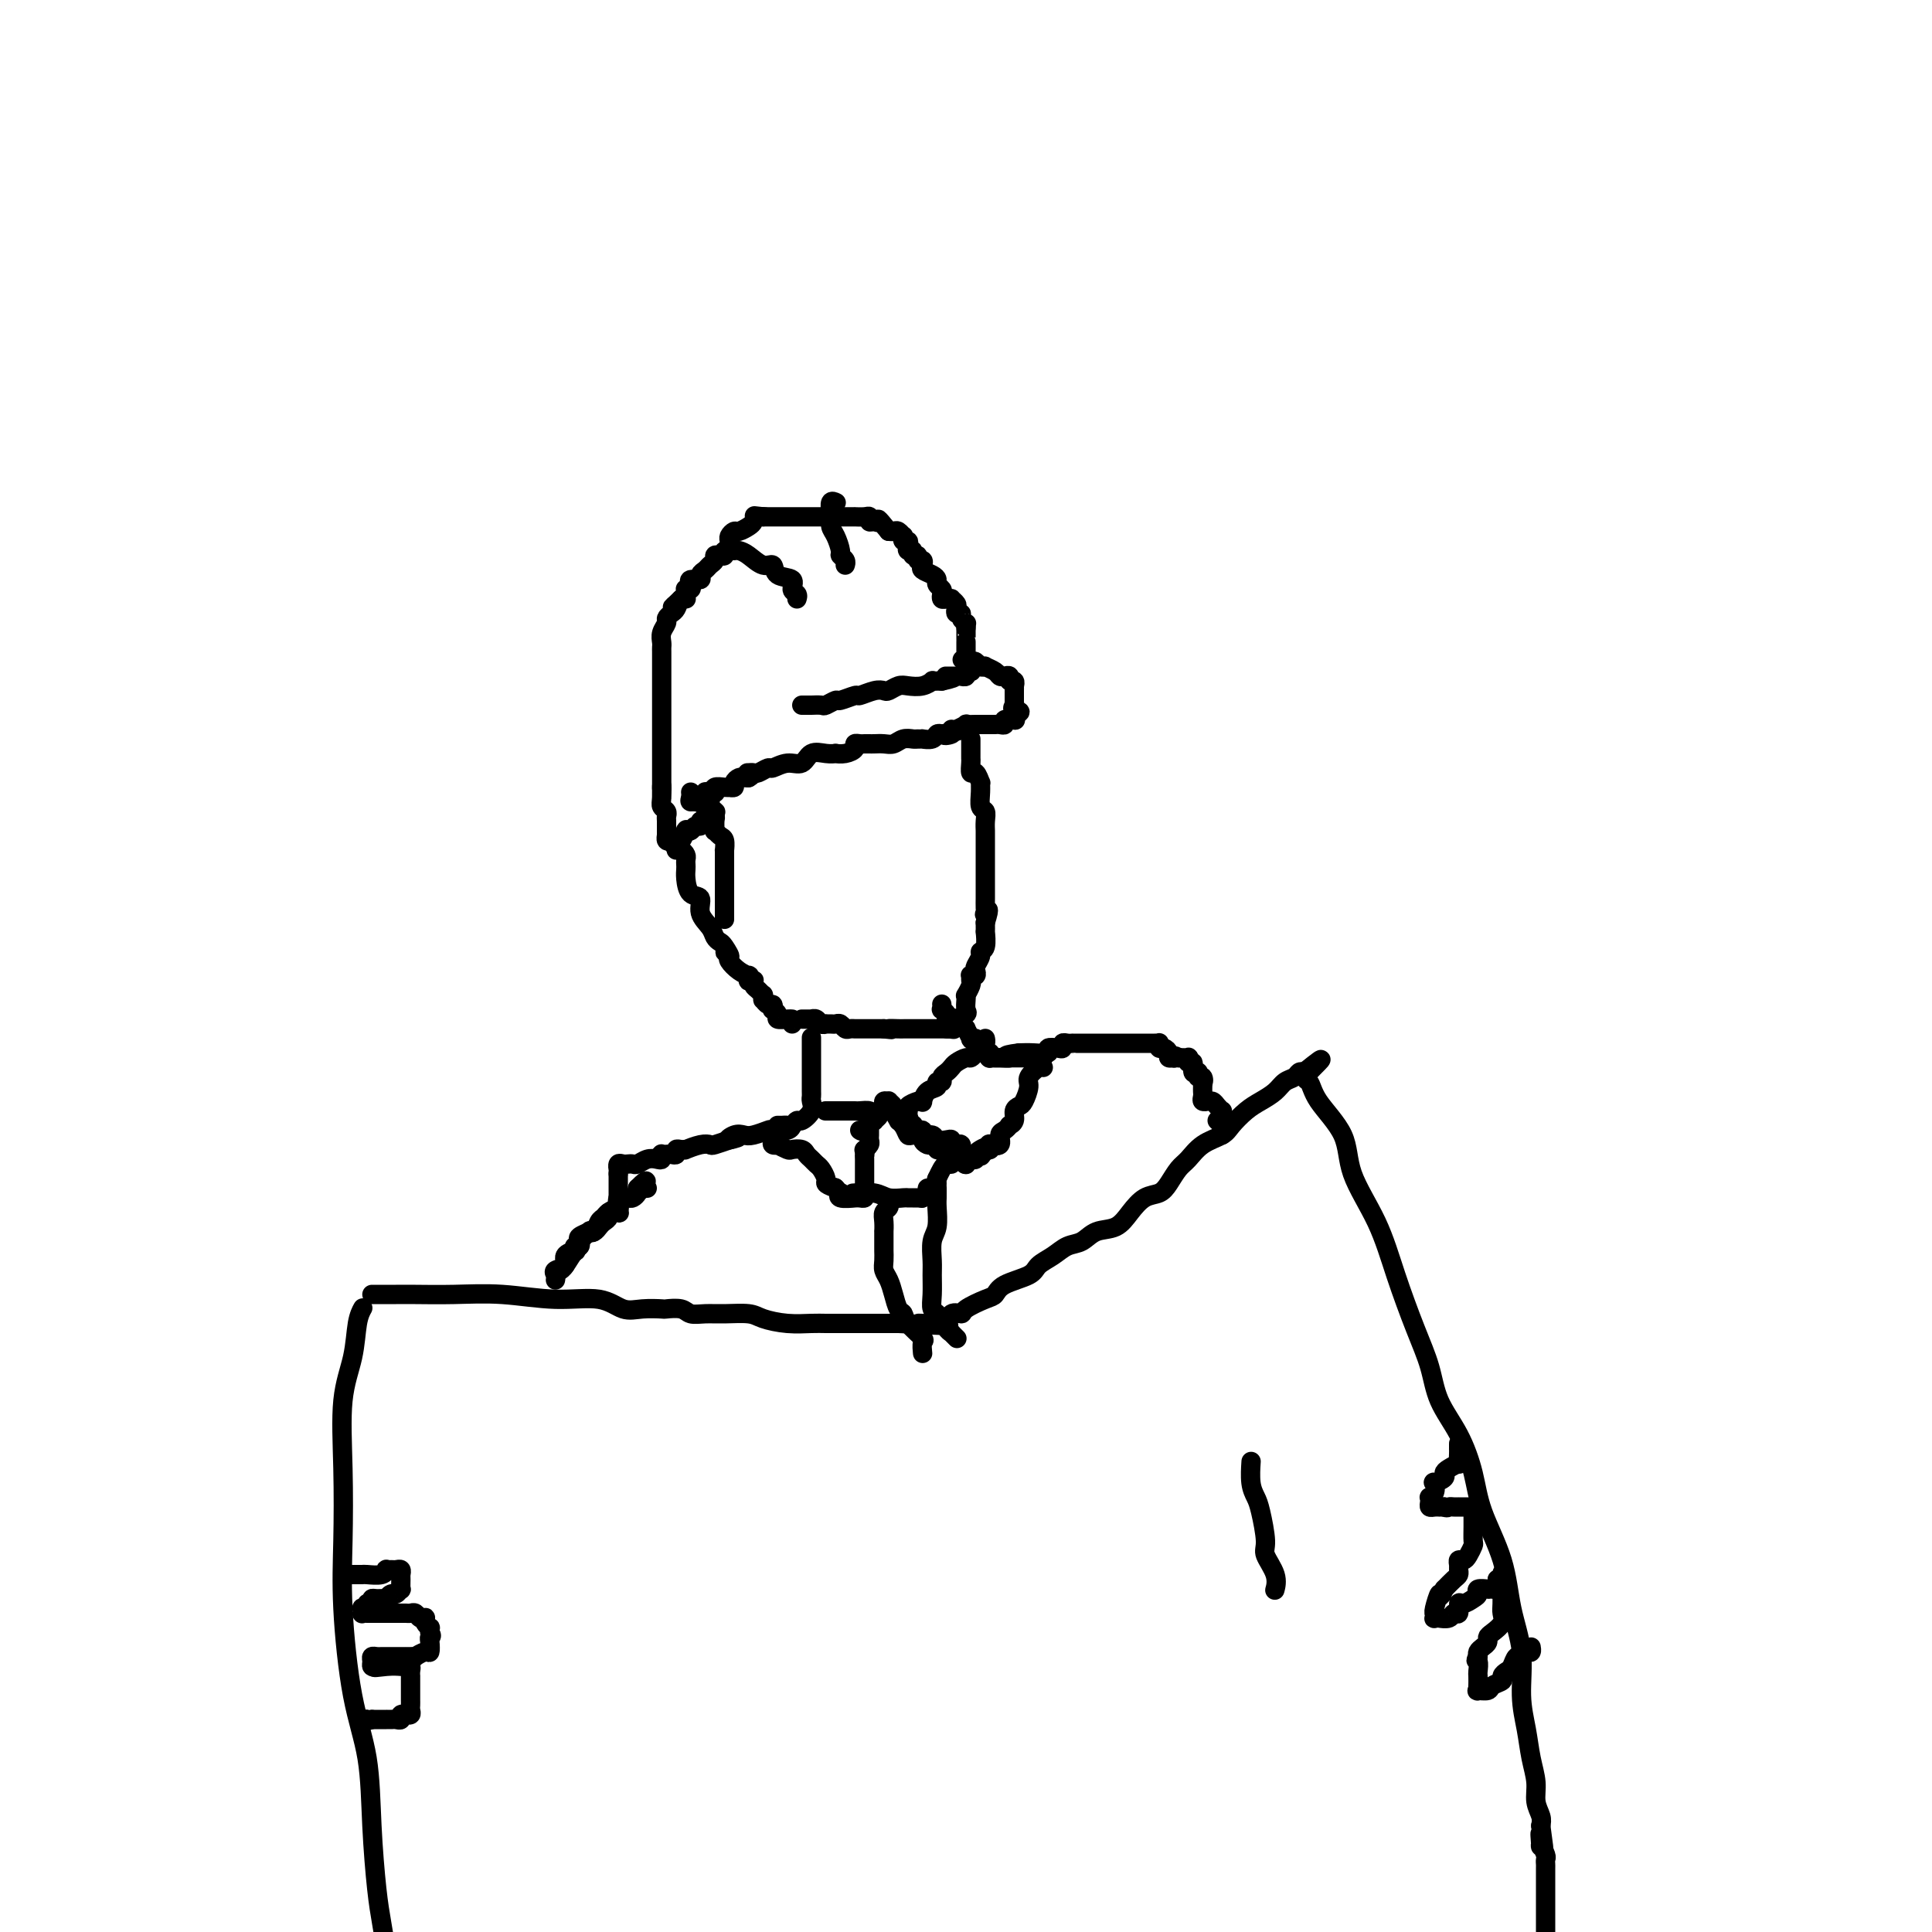 <svg viewBox='0 0 400 400' version='1.1' xmlns='http://www.w3.org/2000/svg' xmlns:xlink='http://www.w3.org/1999/xlink'><g fill='none' stroke='#000000' stroke-width='4' stroke-linecap='round' stroke-linejoin='round'><path d='M75,271c0.099,-0.177 0.198,-0.354 0,0c-0.198,0.354 -0.694,1.241 -1,3c-0.306,1.759 -0.423,4.392 -1,7c-0.577,2.608 -1.614,5.190 -2,9c-0.386,3.810 -0.121,8.848 0,14c0.121,5.152 0.098,10.419 0,15c-0.098,4.581 -0.272,8.475 0,14c0.272,5.525 0.990,12.682 2,18c1.010,5.318 2.312,8.798 3,13c0.688,4.202 0.762,9.126 1,14c0.238,4.874 0.641,9.697 1,13c0.359,3.303 0.674,5.087 1,7c0.326,1.913 0.663,3.957 1,6'/><path d='M77,268c0.381,0.000 0.762,0.000 1,0c0.238,-0.000 0.334,-0.001 1,0c0.666,0.001 1.903,0.005 3,0c1.097,-0.005 2.053,-0.017 4,0c1.947,0.017 4.884,0.065 8,0c3.116,-0.065 6.412,-0.242 10,0c3.588,0.242 7.470,0.902 11,1c3.530,0.098 6.709,-0.366 9,0c2.291,0.366 3.696,1.561 5,2c1.304,0.439 2.509,0.121 4,0c1.491,-0.121 3.270,-0.047 4,0c0.730,0.047 0.413,0.065 1,0c0.587,-0.065 2.079,-0.214 3,0c0.921,0.214 1.270,0.792 2,1c0.730,0.208 1.842,0.045 3,0c1.158,-0.045 2.361,0.026 4,0c1.639,-0.026 3.712,-0.151 5,0c1.288,0.151 1.790,0.576 3,1c1.210,0.424 3.128,0.846 5,1c1.872,0.154 3.699,0.041 5,0c1.301,-0.041 2.076,-0.011 3,0c0.924,0.011 1.996,0.003 3,0c1.004,-0.003 1.939,-0.001 3,0c1.061,0.001 2.247,0.000 3,0c0.753,-0.000 1.072,-0.000 2,0c0.928,0.000 2.464,0.000 4,0'/><path d='M186,274c17.853,0.895 7.985,0.133 5,0c-2.985,-0.133 0.912,0.364 3,0c2.088,-0.364 2.366,-1.588 3,-2c0.634,-0.412 1.623,-0.011 2,0c0.377,0.011 0.143,-0.367 1,-1c0.857,-0.633 2.805,-1.521 4,-2c1.195,-0.479 1.635,-0.551 2,-1c0.365,-0.449 0.653,-1.276 2,-2c1.347,-0.724 3.754,-1.345 5,-2c1.246,-0.655 1.333,-1.346 2,-2c0.667,-0.654 1.915,-1.273 3,-2c1.085,-0.727 2.009,-1.562 3,-2c0.991,-0.438 2.050,-0.478 3,-1c0.950,-0.522 1.791,-1.526 3,-2c1.209,-0.474 2.785,-0.419 4,-1c1.215,-0.581 2.069,-1.798 3,-3c0.931,-1.202 1.940,-2.390 3,-3c1.060,-0.610 2.173,-0.642 3,-1c0.827,-0.358 1.370,-1.041 2,-2c0.630,-0.959 1.347,-2.195 2,-3c0.653,-0.805 1.242,-1.178 2,-2c0.758,-0.822 1.686,-2.093 3,-3c1.314,-0.907 3.013,-1.450 4,-2c0.987,-0.550 1.261,-1.107 2,-2c0.739,-0.893 1.942,-2.123 3,-3c1.058,-0.877 1.971,-1.402 3,-2c1.029,-0.598 2.173,-1.271 3,-2c0.827,-0.729 1.335,-1.515 2,-2c0.665,-0.485 1.487,-0.669 2,-1c0.513,-0.331 0.718,-0.809 1,-1c0.282,-0.191 0.641,-0.096 1,0'/><path d='M270,222c6.272,-5.030 2.451,-1.606 1,0c-1.451,1.606 -0.531,1.394 0,2c0.531,0.606 0.672,2.029 2,4c1.328,1.971 3.843,4.489 5,7c1.157,2.511 0.958,5.016 2,8c1.042,2.984 3.327,6.449 5,10c1.673,3.551 2.734,7.188 4,11c1.266,3.812 2.738,7.798 4,11c1.262,3.202 2.314,5.619 3,8c0.686,2.381 1.006,4.727 2,7c0.994,2.273 2.660,4.475 4,7c1.340,2.525 2.353,5.375 3,8c0.647,2.625 0.929,5.025 2,8c1.071,2.975 2.931,6.524 4,10c1.069,3.476 1.347,6.880 2,10c0.653,3.120 1.682,5.958 2,9c0.318,3.042 -0.073,6.288 0,9c0.073,2.712 0.612,4.890 1,7c0.388,2.110 0.626,4.151 1,6c0.374,1.849 0.884,3.506 1,5c0.116,1.494 -0.161,2.825 0,4c0.161,1.175 0.760,2.193 1,3c0.240,0.807 0.120,1.404 0,2'/><path d='M319,378c1.233,8.832 0.316,3.413 0,2c-0.316,-1.413 -0.032,1.180 0,2c0.032,0.820 -0.188,-0.133 0,0c0.188,0.133 0.782,1.353 1,2c0.218,0.647 0.058,0.720 0,1c-0.058,0.280 -0.016,0.766 0,1c0.016,0.234 0.004,0.218 0,1c-0.004,0.782 -0.001,2.364 0,3c0.001,0.636 0.000,0.325 0,1c-0.000,0.675 -0.000,2.336 0,4c0.000,1.664 0.000,3.332 0,5'/><path d='M259,303c0.025,-0.375 0.049,-0.749 0,0c-0.049,0.749 -0.173,2.622 0,4c0.173,1.378 0.642,2.262 1,3c0.358,0.738 0.604,1.330 1,3c0.396,1.670 0.943,4.419 1,6c0.057,1.581 -0.377,1.993 0,3c0.377,1.007 1.565,2.610 2,4c0.435,1.390 0.117,2.569 0,3c-0.117,0.431 -0.031,0.116 0,0c0.031,-0.116 0.009,-0.033 0,0c-0.009,0.033 -0.004,0.017 0,0'/><path d='M302,299c-0.000,-0.117 -0.001,-0.234 0,0c0.001,0.234 0.002,0.818 0,1c-0.002,0.182 -0.007,-0.039 0,0c0.007,0.039 0.026,0.339 0,1c-0.026,0.661 -0.096,1.682 0,2c0.096,0.318 0.358,-0.068 0,0c-0.358,0.068 -1.336,0.591 -2,1c-0.664,0.409 -1.014,0.705 -1,1c0.014,0.295 0.392,0.591 0,1c-0.392,0.409 -1.555,0.932 -2,1c-0.445,0.068 -0.172,-0.319 0,0c0.172,0.319 0.241,1.343 0,2c-0.241,0.657 -0.794,0.947 -1,1c-0.206,0.053 -0.065,-0.129 0,0c0.065,0.129 0.055,0.571 0,1c-0.055,0.429 -0.156,0.847 0,1c0.156,0.153 0.568,0.041 1,0c0.432,-0.041 0.886,-0.011 1,0c0.114,0.011 -0.110,0.003 0,0c0.110,-0.003 0.555,-0.002 1,0'/><path d='M299,312c0.646,0.309 0.761,0.083 1,0c0.239,-0.083 0.603,-0.022 1,0c0.397,0.022 0.827,0.006 1,0c0.173,-0.006 0.089,-0.002 0,0c-0.089,0.002 -0.181,0.001 0,0c0.181,-0.001 0.637,-0.001 1,0c0.363,0.001 0.633,0.002 1,0c0.367,-0.002 0.830,-0.006 1,0c0.170,0.006 0.045,0.023 0,0c-0.045,-0.023 -0.011,-0.085 0,0c0.011,0.085 -0.000,0.316 0,1c0.000,0.684 0.011,1.819 0,3c-0.011,1.181 -0.045,2.407 0,3c0.045,0.593 0.170,0.554 0,1c-0.170,0.446 -0.634,1.376 -1,2c-0.366,0.624 -0.633,0.941 -1,1c-0.367,0.059 -0.833,-0.140 -1,0c-0.167,0.140 -0.037,0.618 0,1c0.037,0.382 -0.021,0.670 0,1c0.021,0.330 0.121,0.704 0,1c-0.121,0.296 -0.463,0.513 -1,1c-0.537,0.487 -1.268,1.243 -2,2'/><path d='M299,329c-1.094,2.692 -0.829,0.921 -1,1c-0.171,0.079 -0.779,2.007 -1,3c-0.221,0.993 -0.055,1.051 0,1c0.055,-0.051 -0.001,-0.210 0,0c0.001,0.210 0.060,0.789 0,1c-0.060,0.211 -0.238,0.052 0,0c0.238,-0.052 0.891,0.002 1,0c0.109,-0.002 -0.325,-0.061 0,0c0.325,0.061 1.410,0.241 2,0c0.590,-0.241 0.686,-0.905 1,-1c0.314,-0.095 0.845,0.378 1,0c0.155,-0.378 -0.066,-1.608 0,-2c0.066,-0.392 0.417,0.053 1,0c0.583,-0.053 1.396,-0.603 2,-1c0.604,-0.397 0.998,-0.642 1,-1c0.002,-0.358 -0.389,-0.828 0,-1c0.389,-0.172 1.558,-0.045 2,0c0.442,0.045 0.157,0.009 0,0c-0.157,-0.009 -0.186,0.009 0,0c0.186,-0.009 0.586,-0.044 1,0c0.414,0.044 0.842,0.166 1,0c0.158,-0.166 0.045,-0.619 0,-1c-0.045,-0.381 -0.023,-0.691 0,-1'/><path d='M310,327c1.774,-1.173 1.207,-0.106 1,0c-0.207,0.106 -0.056,-0.748 0,-1c0.056,-0.252 0.015,0.100 0,0c-0.015,-0.100 -0.004,-0.651 0,0c0.004,0.651 0.003,2.506 0,3c-0.003,0.494 -0.007,-0.372 0,0c0.007,0.372 0.026,1.984 0,3c-0.026,1.016 -0.097,1.438 0,2c0.097,0.562 0.363,1.264 0,2c-0.363,0.736 -1.355,1.507 -2,2c-0.645,0.493 -0.944,0.710 -1,1c-0.056,0.290 0.129,0.655 0,1c-0.129,0.345 -0.573,0.670 -1,1c-0.427,0.330 -0.836,0.666 -1,1c-0.164,0.334 -0.082,0.667 0,1'/><path d='M306,343c-0.774,1.195 -0.207,0.683 0,1c0.207,0.317 0.056,1.462 0,2c-0.056,0.538 -0.017,0.470 0,1c0.017,0.530 0.012,1.660 0,2c-0.012,0.340 -0.030,-0.108 0,0c0.030,0.108 0.107,0.772 0,1c-0.107,0.228 -0.397,0.020 0,0c0.397,-0.020 1.482,0.149 2,0c0.518,-0.149 0.467,-0.616 1,-1c0.533,-0.384 1.648,-0.685 2,-1c0.352,-0.315 -0.059,-0.644 0,-1c0.059,-0.356 0.590,-0.740 1,-1c0.410,-0.260 0.701,-0.396 1,-1c0.299,-0.604 0.606,-1.678 1,-2c0.394,-0.322 0.876,0.106 1,0c0.124,-0.106 -0.110,-0.747 0,-1c0.110,-0.253 0.566,-0.119 1,0c0.434,0.119 0.848,0.224 1,0c0.152,-0.224 0.044,-0.778 0,-1c-0.044,-0.222 -0.022,-0.111 0,0'/><path d='M72,326c0.338,0.001 0.675,0.001 1,0c0.325,-0.001 0.637,-0.004 1,0c0.363,0.004 0.776,0.015 1,0c0.224,-0.015 0.259,-0.057 1,0c0.741,0.057 2.187,0.212 3,0c0.813,-0.212 0.992,-0.790 1,-1c0.008,-0.210 -0.156,-0.053 0,0c0.156,0.053 0.630,0.002 1,0c0.370,-0.002 0.635,0.046 1,0c0.365,-0.046 0.831,-0.185 1,0c0.169,0.185 0.042,0.695 0,1c-0.042,0.305 0.000,0.406 0,1c-0.000,0.594 -0.043,1.679 0,2c0.043,0.321 0.171,-0.124 0,0c-0.171,0.124 -0.641,0.818 -1,1c-0.359,0.182 -0.608,-0.148 -1,0c-0.392,0.148 -0.928,0.775 -1,1c-0.072,0.225 0.321,0.050 0,0c-0.321,-0.050 -1.356,0.025 -2,0c-0.644,-0.025 -0.898,-0.150 -1,0c-0.102,0.150 -0.051,0.575 0,1'/><path d='M77,332c-1.150,0.403 -1.026,-0.089 -1,0c0.026,0.089 -0.045,0.760 0,1c0.045,0.240 0.208,0.050 0,0c-0.208,-0.050 -0.785,0.039 -1,0c-0.215,-0.039 -0.066,-0.207 0,0c0.066,0.207 0.050,0.787 0,1c-0.050,0.213 -0.134,0.057 0,0c0.134,-0.057 0.488,-0.015 1,0c0.512,0.015 1.184,0.004 2,0c0.816,-0.004 1.777,-0.001 2,0c0.223,0.001 -0.291,0.001 0,0c0.291,-0.001 1.387,-0.001 2,0c0.613,0.001 0.741,0.004 1,0c0.259,-0.004 0.647,-0.015 1,0c0.353,0.015 0.669,0.056 1,0c0.331,-0.056 0.676,-0.208 1,0c0.324,0.208 0.626,0.778 1,1c0.374,0.222 0.818,0.097 1,0c0.182,-0.097 0.101,-0.166 0,0c-0.101,0.166 -0.223,0.567 0,1c0.223,0.433 0.792,0.900 1,1c0.208,0.100 0.056,-0.165 0,0c-0.056,0.165 -0.016,0.762 0,1c0.016,0.238 0.008,0.119 0,0'/><path d='M89,338c0.621,0.818 0.173,0.864 0,1c-0.173,0.136 -0.070,0.362 0,1c0.070,0.638 0.107,1.688 0,2c-0.107,0.312 -0.358,-0.112 -1,0c-0.642,0.112 -1.673,0.762 -2,1c-0.327,0.238 0.052,0.064 0,0c-0.052,-0.064 -0.535,-0.017 -1,0c-0.465,0.017 -0.911,0.005 -1,0c-0.089,-0.005 0.179,-0.001 0,0c-0.179,0.001 -0.805,0.000 -1,0c-0.195,-0.000 0.039,-0.000 0,0c-0.039,0.000 -0.353,-0.000 -1,0c-0.647,0.000 -1.626,0.000 -2,0c-0.374,-0.000 -0.143,-0.001 0,0c0.143,0.001 0.196,0.003 0,0c-0.196,-0.003 -0.642,-0.011 -1,0c-0.358,0.011 -0.629,0.042 -1,0c-0.371,-0.042 -0.842,-0.155 -1,0c-0.158,0.155 -0.004,0.580 0,1c0.004,0.420 -0.142,0.834 0,1c0.142,0.166 0.571,0.083 1,0'/><path d='M78,345c-1.419,0.465 0.534,0.127 2,0c1.466,-0.127 2.445,-0.044 3,0c0.555,0.044 0.685,0.050 1,0c0.315,-0.050 0.817,-0.154 1,0c0.183,0.154 0.049,0.566 0,1c-0.049,0.434 -0.013,0.890 0,1c0.013,0.110 0.004,-0.125 0,0c-0.004,0.125 -0.001,0.612 0,1c0.001,0.388 0.000,0.678 0,1c-0.000,0.322 0.000,0.678 0,1c-0.000,0.322 -0.000,0.611 0,1c0.000,0.389 0.001,0.879 0,1c-0.001,0.121 -0.004,-0.125 0,0c0.004,0.125 0.016,0.622 0,1c-0.016,0.378 -0.061,0.636 0,1c0.061,0.364 0.227,0.833 0,1c-0.227,0.167 -0.849,0.031 -1,0c-0.151,-0.031 0.167,0.044 0,0c-0.167,-0.044 -0.820,-0.208 -1,0c-0.180,0.208 0.111,0.788 0,1c-0.111,0.212 -0.625,0.057 -1,0c-0.375,-0.057 -0.612,-0.015 -1,0c-0.388,0.015 -0.929,0.004 -1,0c-0.071,-0.004 0.327,-0.001 0,0c-0.327,0.001 -1.379,0.000 -2,0c-0.621,-0.000 -0.810,-0.000 -1,0'/><path d='M77,356c-1.405,0.464 -0.917,0.125 -1,0c-0.083,-0.125 -0.738,-0.036 -1,0c-0.262,0.036 -0.131,0.018 0,0'/><path d='M115,265c0.065,-0.326 0.130,-0.652 0,-1c-0.130,-0.348 -0.455,-0.719 0,-1c0.455,-0.281 1.690,-0.472 2,-1c0.310,-0.528 -0.306,-1.395 0,-2c0.306,-0.605 1.532,-0.950 2,-1c0.468,-0.050 0.176,0.194 0,0c-0.176,-0.194 -0.235,-0.826 0,-1c0.235,-0.174 0.766,0.111 1,0c0.234,-0.111 0.171,-0.616 0,-1c-0.171,-0.384 -0.449,-0.645 0,-1c0.449,-0.355 1.626,-0.802 2,-1c0.374,-0.198 -0.056,-0.147 0,0c0.056,0.147 0.597,0.389 1,0c0.403,-0.389 0.669,-1.409 1,-2c0.331,-0.591 0.729,-0.754 1,-1c0.271,-0.246 0.416,-0.574 1,-1c0.584,-0.426 1.606,-0.951 2,-1c0.394,-0.049 0.161,0.379 0,0c-0.161,-0.379 -0.251,-1.565 0,-2c0.251,-0.435 0.841,-0.120 1,0c0.159,0.120 -0.115,0.043 0,0c0.115,-0.043 0.618,-0.053 1,0c0.382,0.053 0.641,0.168 1,0c0.359,-0.168 0.817,-0.619 1,-1c0.183,-0.381 0.092,-0.690 0,-1'/><path d='M132,246c2.872,-2.939 1.553,-0.788 1,0c-0.553,0.788 -0.341,0.212 0,0c0.341,-0.212 0.812,-0.061 1,0c0.188,0.061 0.094,0.030 0,0'/><path d='M252,232c0.000,0.000 0.100,0.100 0.1,0.1'/><path d='M253,235c-0.000,-0.339 -0.000,-0.679 0,-1c0.000,-0.321 0.000,-0.625 0,-1c-0.000,-0.375 -0.000,-0.822 0,-1c0.000,-0.178 0.001,-0.085 0,0c-0.001,0.085 -0.003,0.164 0,0c0.003,-0.164 0.012,-0.569 0,-1c-0.012,-0.431 -0.046,-0.886 0,-1c0.046,-0.114 0.171,0.113 0,0c-0.171,-0.113 -0.638,-0.565 -1,-1c-0.362,-0.435 -0.619,-0.851 -1,-1c-0.381,-0.149 -0.887,-0.029 -1,0c-0.113,0.029 0.166,-0.034 0,0c-0.166,0.034 -0.776,0.163 -1,0c-0.224,-0.163 -0.060,-0.618 0,-1c0.060,-0.382 0.016,-0.690 0,-1c-0.016,-0.310 -0.004,-0.622 0,-1c0.004,-0.378 0.001,-0.822 0,-1c-0.001,-0.178 -0.001,-0.089 0,0'/><path d='M249,224c-0.635,-1.637 -0.223,-0.228 0,0c0.223,0.228 0.257,-0.724 0,-1c-0.257,-0.276 -0.805,0.124 -1,0c-0.195,-0.124 -0.037,-0.773 0,-1c0.037,-0.227 -0.046,-0.032 0,0c0.046,0.032 0.222,-0.100 0,0c-0.222,0.100 -0.843,0.433 -1,0c-0.157,-0.433 0.150,-1.633 0,-2c-0.150,-0.367 -0.759,0.098 -1,0c-0.241,-0.098 -0.116,-0.758 0,-1c0.116,-0.242 0.224,-0.065 0,0c-0.224,0.065 -0.778,0.017 -1,0c-0.222,-0.017 -0.111,-0.005 0,0c0.111,0.005 0.222,0.001 0,0c-0.222,-0.001 -0.778,-0.000 -1,0c-0.222,0.000 -0.111,0.000 0,0'/><path d='M244,219c-1.017,-0.770 -1.060,-0.196 -1,0c0.060,0.196 0.222,0.015 0,0c-0.222,-0.015 -0.830,0.136 -1,0c-0.170,-0.136 0.098,-0.558 0,-1c-0.098,-0.442 -0.561,-0.903 -1,-1c-0.439,-0.097 -0.853,0.170 -1,0c-0.147,-0.170 -0.028,-0.778 0,-1c0.028,-0.222 -0.034,-0.060 0,0c0.034,0.060 0.164,0.016 0,0c-0.164,-0.016 -0.623,-0.004 -1,0c-0.377,0.004 -0.672,0.001 -1,0c-0.328,-0.001 -0.687,-0.000 -1,0c-0.313,0.000 -0.578,0.000 -1,0c-0.422,-0.000 -1.000,-0.000 -2,0c-1.000,0.000 -2.422,0.000 -3,0c-0.578,-0.000 -0.313,0.000 -1,0c-0.687,-0.000 -2.327,-0.000 -3,0c-0.673,0.000 -0.379,0.000 -1,0c-0.621,-0.000 -2.156,-0.001 -3,0c-0.844,0.001 -0.996,0.004 -1,0c-0.004,-0.004 0.141,-0.015 0,0c-0.141,0.015 -0.568,0.056 -1,0c-0.432,-0.056 -0.870,-0.207 -1,0c-0.130,0.207 0.047,0.774 0,1c-0.047,0.226 -0.319,0.113 -1,0c-0.681,-0.113 -1.770,-0.226 -2,0c-0.230,0.226 0.400,0.792 0,1c-0.400,0.208 -1.828,0.060 -3,0c-1.172,-0.060 -2.086,-0.030 -3,0'/><path d='M211,218c-4.500,0.536 -2.250,0.876 -2,1c0.250,0.124 -1.500,0.033 -2,0c-0.500,-0.033 0.250,-0.009 0,0c-0.250,0.009 -1.500,0.003 -2,0c-0.500,-0.003 -0.250,-0.001 0,0'/><path d='M116,263c-0.062,0.029 -0.124,0.059 0,0c0.124,-0.059 0.433,-0.205 1,-1c0.567,-0.795 1.391,-2.238 2,-3c0.609,-0.762 1.003,-0.845 1,-1c-0.003,-0.155 -0.404,-0.384 0,-1c0.404,-0.616 1.614,-1.618 2,-2c0.386,-0.382 -0.050,-0.144 0,0c0.050,0.144 0.586,0.192 1,0c0.414,-0.192 0.707,-0.626 1,-1c0.293,-0.374 0.586,-0.688 1,-1c0.414,-0.312 0.948,-0.623 1,-1c0.052,-0.377 -0.378,-0.819 0,-1c0.378,-0.181 1.565,-0.100 2,0c0.435,0.100 0.116,0.220 0,0c-0.116,-0.220 -0.031,-0.781 0,-1c0.031,-0.219 0.008,-0.095 0,0c-0.008,0.095 -0.002,0.161 0,0c0.002,-0.161 0.001,-0.550 0,-1c-0.001,-0.450 -0.000,-0.962 0,-1c0.000,-0.038 0.000,0.397 0,0c-0.000,-0.397 -0.000,-1.626 0,-2c0.000,-0.374 0.000,0.107 0,0c-0.000,-0.107 -0.000,-0.802 0,-1c0.000,-0.198 0.000,0.101 0,0c-0.000,-0.101 -0.000,-0.600 0,-1c0.000,-0.400 0.000,-0.700 0,-1'/><path d='M128,243c0.013,-1.403 0.045,-0.912 0,-1c-0.045,-0.088 -0.168,-0.755 0,-1c0.168,-0.245 0.625,-0.069 1,0c0.375,0.069 0.667,0.032 1,0c0.333,-0.032 0.706,-0.060 1,0c0.294,0.060 0.510,0.209 1,0c0.490,-0.209 1.255,-0.774 2,-1c0.745,-0.226 1.471,-0.113 2,0c0.529,0.113 0.863,0.226 1,0c0.137,-0.226 0.079,-0.792 0,-1c-0.079,-0.208 -0.180,-0.060 0,0c0.180,0.060 0.639,0.030 1,0c0.361,-0.030 0.623,-0.061 1,0c0.377,0.061 0.869,0.213 1,0c0.131,-0.213 -0.099,-0.793 0,-1c0.099,-0.207 0.528,-0.042 1,0c0.472,0.042 0.989,-0.040 1,0c0.011,0.040 -0.483,0.203 0,0c0.483,-0.203 1.944,-0.773 3,-1c1.056,-0.227 1.706,-0.112 2,0c0.294,0.112 0.233,0.223 1,0c0.767,-0.223 2.362,-0.778 3,-1c0.638,-0.222 0.319,-0.111 0,0'/><path d='M151,236c3.525,-1.023 0.836,-0.082 0,0c-0.836,0.082 0.180,-0.696 1,-1c0.820,-0.304 1.446,-0.133 2,0c0.554,0.133 1.038,0.228 2,0c0.962,-0.228 2.401,-0.779 3,-1c0.599,-0.221 0.357,-0.112 1,0c0.643,0.112 2.172,0.226 3,0c0.828,-0.226 0.954,-0.792 1,-1c0.046,-0.208 0.013,-0.060 0,0c-0.013,0.060 -0.007,0.030 0,0'/><path d='M161,233c0.333,0.009 0.665,0.018 1,0c0.335,-0.018 0.672,-0.063 1,0c0.328,0.063 0.648,0.235 1,0c0.352,-0.235 0.735,-0.875 1,-1c0.265,-0.125 0.411,0.265 1,0c0.589,-0.265 1.622,-1.185 2,-2c0.378,-0.815 0.101,-1.524 0,-2c-0.101,-0.476 -0.027,-0.720 0,-1c0.027,-0.280 0.007,-0.596 0,-1c-0.007,-0.404 -0.002,-0.896 0,-1c0.002,-0.104 0.001,0.179 0,0c-0.001,-0.179 -0.000,-0.820 0,-1c0.000,-0.180 0.000,0.103 0,0c-0.000,-0.103 -0.000,-0.591 0,-1c0.000,-0.409 0.000,-0.738 0,-1c-0.000,-0.262 -0.000,-0.456 0,-1c0.000,-0.544 0.000,-1.438 0,-2c-0.000,-0.562 -0.000,-0.792 0,-1c0.000,-0.208 0.000,-0.396 0,-1c-0.000,-0.604 -0.000,-1.626 0,-2c0.000,-0.374 0.000,-0.101 0,0c-0.000,0.101 -0.000,0.029 0,0c0.000,-0.029 0.000,-0.014 0,0'/><path d='M216,219c-0.344,-0.000 -0.688,-0.000 -1,0c-0.312,0.000 -0.593,0.000 -1,0c-0.407,-0.000 -0.940,-0.000 -1,0c-0.060,0.000 0.353,0.000 0,0c-0.353,-0.000 -1.471,-0.000 -2,0c-0.529,0.000 -0.468,0.000 -1,0c-0.532,-0.000 -1.659,-0.000 -2,0c-0.341,0.000 0.102,0.000 0,0c-0.102,-0.000 -0.749,-0.000 -1,0c-0.251,0.000 -0.106,0.001 0,0c0.106,-0.001 0.173,-0.004 0,0c-0.173,0.004 -0.586,0.015 -1,0c-0.414,-0.015 -0.829,-0.056 -1,0c-0.171,0.056 -0.098,0.208 0,0c0.098,-0.208 0.219,-0.777 0,-1c-0.219,-0.223 -0.779,-0.102 -1,0c-0.221,0.102 -0.102,0.184 0,0c0.102,-0.184 0.186,-0.636 0,-1c-0.186,-0.364 -0.642,-0.641 -1,-1c-0.358,-0.359 -0.617,-0.799 -1,-1c-0.383,-0.201 -0.891,-0.163 -1,0c-0.109,0.163 0.182,0.450 0,0c-0.182,-0.450 -0.836,-1.637 -1,-2c-0.164,-0.363 0.163,0.100 0,0c-0.163,-0.100 -0.814,-0.762 -1,-1c-0.186,-0.238 0.095,-0.054 0,0c-0.095,0.054 -0.564,-0.024 -1,0c-0.436,0.024 -0.839,0.150 -1,0c-0.161,-0.150 -0.081,-0.575 0,-1'/><path d='M197,211c-1.018,-1.094 -0.062,-0.331 0,0c0.062,0.331 -0.768,0.228 -1,0c-0.232,-0.228 0.134,-0.583 0,-1c-0.134,-0.417 -0.768,-0.896 -1,-1c-0.232,-0.104 -0.062,0.168 0,0c0.062,-0.168 0.017,-0.776 0,-1c-0.017,-0.224 -0.005,-0.064 0,0c0.005,0.064 0.002,0.032 0,0'/><path d='M216,221c-0.190,-0.188 -0.379,-0.377 -1,0c-0.621,0.377 -1.673,1.318 -2,2c-0.327,0.682 0.071,1.103 0,2c-0.071,0.897 -0.611,2.269 -1,3c-0.389,0.731 -0.625,0.822 -1,1c-0.375,0.178 -0.888,0.443 -1,1c-0.112,0.557 0.176,1.405 0,2c-0.176,0.595 -0.816,0.937 -1,1c-0.184,0.063 0.087,-0.155 0,0c-0.087,0.155 -0.531,0.681 -1,1c-0.469,0.319 -0.962,0.429 -1,1c-0.038,0.571 0.378,1.603 0,2c-0.378,0.397 -1.551,0.159 -2,0c-0.449,-0.159 -0.173,-0.239 0,0c0.173,0.239 0.242,0.796 0,1c-0.242,0.204 -0.796,0.055 -1,0c-0.204,-0.055 -0.058,-0.016 0,0c0.058,0.016 0.029,0.008 0,0'/><path d='M204,238c-1.813,2.642 -0.345,0.747 0,0c0.345,-0.747 -0.433,-0.345 -1,0c-0.567,0.345 -0.922,0.632 -1,1c-0.078,0.368 0.123,0.817 0,1c-0.123,0.183 -0.569,0.102 -1,0c-0.431,-0.102 -0.848,-0.223 -1,0c-0.152,0.223 -0.041,0.791 0,1c0.041,0.209 0.012,0.060 0,0c-0.012,-0.060 -0.006,-0.030 0,0'/><path d='M200,241c-0.558,0.281 0.047,-0.517 0,-1c-0.047,-0.483 -0.747,-0.652 -1,-1c-0.253,-0.348 -0.057,-0.877 0,-1c0.057,-0.123 -0.023,0.159 0,0c0.023,-0.159 0.148,-0.761 0,-1c-0.148,-0.239 -0.569,-0.116 -1,0c-0.431,0.116 -0.874,0.223 -1,0c-0.126,-0.223 0.063,-0.777 0,-1c-0.063,-0.223 -0.379,-0.116 -1,0c-0.621,0.116 -1.547,0.242 -2,0c-0.453,-0.242 -0.433,-0.853 -1,-1c-0.567,-0.147 -1.720,0.171 -2,0c-0.280,-0.171 0.314,-0.830 0,-1c-0.314,-0.170 -1.534,0.148 -2,0c-0.466,-0.148 -0.176,-0.761 0,-1c0.176,-0.239 0.240,-0.103 0,0c-0.240,0.103 -0.783,0.172 -1,0c-0.217,-0.172 -0.109,-0.586 0,-1'/><path d='M188,232c-1.854,-1.345 -0.490,-0.206 0,0c0.490,0.206 0.107,-0.520 0,-1c-0.107,-0.480 0.062,-0.715 0,-1c-0.062,-0.285 -0.355,-0.619 0,-1c0.355,-0.381 1.357,-0.809 2,-1c0.643,-0.191 0.928,-0.146 1,0c0.072,0.146 -0.068,0.394 0,0c0.068,-0.394 0.343,-1.429 1,-2c0.657,-0.571 1.696,-0.678 2,-1c0.304,-0.322 -0.125,-0.860 0,-1c0.125,-0.140 0.806,0.117 1,0c0.194,-0.117 -0.099,-0.610 0,-1c0.099,-0.390 0.590,-0.678 1,-1c0.410,-0.322 0.740,-0.678 1,-1c0.260,-0.322 0.451,-0.611 1,-1c0.549,-0.389 1.457,-0.877 2,-1c0.543,-0.123 0.720,0.121 1,0c0.280,-0.121 0.664,-0.607 1,-1c0.336,-0.393 0.626,-0.694 1,-1c0.374,-0.306 0.832,-0.618 1,-1c0.168,-0.382 0.045,-0.834 0,-1c-0.045,-0.166 -0.013,-0.048 0,0c0.013,0.048 0.006,0.024 0,0'/><path d='M171,230c-0.095,-0.000 -0.190,-0.000 0,0c0.190,0.000 0.666,0.000 1,0c0.334,-0.000 0.528,-0.001 1,0c0.472,0.001 1.223,0.003 2,0c0.777,-0.003 1.581,-0.011 2,0c0.419,0.011 0.452,0.041 1,0c0.548,-0.041 1.611,-0.151 2,0c0.389,0.151 0.104,0.565 0,1c-0.104,0.435 -0.028,0.890 0,1c0.028,0.110 0.007,-0.125 0,0c-0.007,0.125 -0.001,0.611 0,1c0.001,0.389 -0.003,0.682 0,1c0.003,0.318 0.015,0.660 0,1c-0.015,0.340 -0.055,0.679 0,1c0.055,0.321 0.207,0.625 0,1c-0.207,0.375 -0.773,0.821 -1,1c-0.227,0.179 -0.113,0.089 0,0'/><path d='M179,238c0.155,1.419 0.041,0.968 0,1c-0.041,0.032 -0.011,0.548 0,1c0.011,0.452 0.003,0.841 0,1c-0.003,0.159 -0.001,0.088 0,0c0.001,-0.088 0.000,-0.191 0,0c-0.000,0.191 0.000,0.677 0,1c-0.000,0.323 -0.000,0.481 0,1c0.000,0.519 0.001,1.397 0,2c-0.001,0.603 -0.003,0.932 0,1c0.003,0.068 0.011,-0.125 0,0c-0.011,0.125 -0.042,0.570 0,1c0.042,0.430 0.158,0.847 0,1c-0.158,0.153 -0.589,0.042 -1,0c-0.411,-0.042 -0.800,-0.015 -1,0c-0.200,0.015 -0.210,0.019 0,0c0.210,-0.019 0.641,-0.061 0,0c-0.641,0.061 -2.354,0.226 -3,0c-0.646,-0.226 -0.225,-0.844 0,-1c0.225,-0.156 0.253,0.150 0,0c-0.253,-0.150 -0.787,-0.757 -1,-1c-0.213,-0.243 -0.107,-0.121 0,0'/><path d='M173,246c-1.394,-0.504 -1.879,-0.765 -2,-1c-0.121,-0.235 0.122,-0.444 0,-1c-0.122,-0.556 -0.609,-1.459 -1,-2c-0.391,-0.541 -0.686,-0.720 -1,-1c-0.314,-0.280 -0.646,-0.663 -1,-1c-0.354,-0.337 -0.730,-0.630 -1,-1c-0.270,-0.370 -0.436,-0.817 -1,-1c-0.564,-0.183 -1.528,-0.101 -2,0c-0.472,0.101 -0.452,0.220 -1,0c-0.548,-0.220 -1.663,-0.781 -2,-1c-0.337,-0.219 0.106,-0.097 0,0c-0.106,0.097 -0.760,0.170 -1,0c-0.240,-0.170 -0.064,-0.582 0,-1c0.064,-0.418 0.017,-0.843 0,-1c-0.017,-0.157 -0.005,-0.045 0,0c0.005,0.045 0.002,0.022 0,0'/><path d='M178,234c0.342,0.225 0.684,0.450 1,0c0.316,-0.450 0.605,-1.574 1,-2c0.395,-0.426 0.894,-0.155 1,0c0.106,0.155 -0.183,0.196 0,0c0.183,-0.196 0.838,-0.627 1,-1c0.162,-0.373 -0.168,-0.689 0,-1c0.168,-0.311 0.834,-0.616 1,-1c0.166,-0.384 -0.167,-0.847 0,-1c0.167,-0.153 0.833,0.005 1,0c0.167,-0.005 -0.166,-0.174 0,0c0.166,0.174 0.832,0.690 1,1c0.168,0.310 -0.161,0.413 0,1c0.161,0.587 0.813,1.658 1,2c0.187,0.342 -0.089,-0.045 0,0c0.089,0.045 0.545,0.523 1,1'/><path d='M187,233c0.663,1.223 0.822,1.782 1,2c0.178,0.218 0.376,0.097 1,0c0.624,-0.097 1.673,-0.169 2,0c0.327,0.169 -0.070,0.580 0,1c0.070,0.420 0.606,0.848 1,1c0.394,0.152 0.645,0.027 1,0c0.355,-0.027 0.812,0.045 1,0c0.188,-0.045 0.106,-0.208 0,0c-0.106,0.208 -0.235,0.787 0,1c0.235,0.213 0.833,0.060 1,0c0.167,-0.060 -0.099,-0.027 0,0c0.099,0.027 0.563,0.050 1,0c0.437,-0.050 0.846,-0.172 1,0c0.154,0.172 0.052,0.637 0,1c-0.052,0.363 -0.055,0.625 0,1c0.055,0.375 0.170,0.863 0,1c-0.170,0.137 -0.623,-0.079 -1,0c-0.377,0.079 -0.679,0.451 -1,1c-0.321,0.549 -0.660,1.274 -1,2'/><path d='M194,244c-0.421,0.781 0.027,0.735 0,1c-0.027,0.265 -0.529,0.842 -1,1c-0.471,0.158 -0.910,-0.102 -1,0c-0.090,0.102 0.168,0.566 0,1c-0.168,0.434 -0.762,0.838 -1,1c-0.238,0.162 -0.119,0.081 0,0'/><path d='M177,247c-0.385,0.030 -0.770,0.061 0,0c0.770,-0.061 2.694,-0.212 4,0c1.306,0.212 1.995,0.789 3,1c1.005,0.211 2.324,0.057 3,0c0.676,-0.057 0.707,-0.015 1,0c0.293,0.015 0.849,0.004 1,0c0.151,-0.004 -0.104,-0.001 0,0c0.104,0.001 0.566,0.000 1,0c0.434,-0.000 0.838,-0.000 1,0c0.162,0.000 0.081,0.000 0,0'/><path d='M184,249c-0.030,-0.094 -0.061,-0.189 0,0c0.061,0.189 0.212,0.661 0,1c-0.212,0.339 -0.789,0.547 -1,1c-0.211,0.453 -0.057,1.153 0,2c0.057,0.847 0.015,1.840 0,2c-0.015,0.160 -0.005,-0.515 0,0c0.005,0.515 0.004,2.220 0,3c-0.004,0.780 -0.012,0.634 0,1c0.012,0.366 0.045,1.243 0,2c-0.045,0.757 -0.166,1.392 0,2c0.166,0.608 0.620,1.187 1,2c0.380,0.813 0.688,1.861 1,3c0.312,1.139 0.630,2.370 1,3c0.370,0.630 0.793,0.660 1,1c0.207,0.340 0.199,0.991 1,2c0.801,1.009 2.411,2.375 3,3c0.589,0.625 0.158,0.508 0,1c-0.158,0.492 -0.043,1.594 0,2c0.043,0.406 0.012,0.116 0,0c-0.012,-0.116 -0.006,-0.058 0,0'/><path d='M194,246c0.001,-0.092 0.001,-0.183 0,0c-0.001,0.183 -0.004,0.642 0,1c0.004,0.358 0.015,0.617 0,1c-0.015,0.383 -0.057,0.892 0,2c0.057,1.108 0.212,2.817 0,4c-0.212,1.183 -0.790,1.840 -1,3c-0.210,1.160 -0.052,2.821 0,4c0.052,1.179 -0.001,1.874 0,3c0.001,1.126 0.057,2.684 0,4c-0.057,1.316 -0.227,2.391 0,3c0.227,0.609 0.849,0.751 1,1c0.151,0.249 -0.171,0.605 0,1c0.171,0.395 0.834,0.828 1,1c0.166,0.172 -0.167,0.084 0,0c0.167,-0.084 0.833,-0.162 1,0c0.167,0.162 -0.165,0.566 0,1c0.165,0.434 0.828,0.900 1,1c0.172,0.100 -0.146,-0.165 0,0c0.146,0.165 0.756,0.762 1,1c0.244,0.238 0.122,0.119 0,0'/><path d='M166,211c0.311,-0.001 0.622,-0.001 1,0c0.378,0.001 0.822,0.004 1,0c0.178,-0.004 0.090,-0.015 0,0c-0.090,0.015 -0.183,0.057 0,0c0.183,-0.057 0.640,-0.211 1,0c0.360,0.211 0.621,0.789 1,1c0.379,0.211 0.875,0.056 1,0c0.125,-0.056 -0.121,-0.011 0,0c0.121,0.011 0.610,-0.011 1,0c0.390,0.011 0.683,0.056 1,0c0.317,-0.056 0.660,-0.211 1,0c0.340,0.211 0.679,0.789 1,1c0.321,0.211 0.625,0.057 1,0c0.375,-0.057 0.821,-0.015 1,0c0.179,0.015 0.089,0.004 0,0c-0.089,-0.004 -0.179,-0.001 0,0c0.179,0.001 0.625,0.000 1,0c0.375,-0.000 0.678,-0.000 1,0c0.322,0.000 0.664,0.000 1,0c0.336,-0.000 0.667,-0.000 1,0c0.333,0.000 0.666,0.000 1,0c0.334,-0.000 0.667,-0.000 1,0'/><path d='M183,213c2.752,0.309 1.133,0.083 1,0c-0.133,-0.083 1.221,-0.022 2,0c0.779,0.022 0.982,0.006 1,0c0.018,-0.006 -0.149,-0.002 0,0c0.149,0.002 0.615,0.000 1,0c0.385,-0.000 0.691,-0.000 1,0c0.309,0.000 0.622,0.000 1,0c0.378,-0.000 0.822,-0.000 1,0c0.178,0.000 0.090,0.000 0,0c-0.090,-0.000 -0.183,-0.000 0,0c0.183,0.000 0.641,0.000 1,0c0.359,-0.000 0.617,-0.000 1,0c0.383,0.000 0.890,0.000 1,0c0.110,-0.000 -0.177,-0.000 0,0c0.177,0.000 0.817,0.000 1,0c0.183,-0.000 -0.091,-0.000 0,0c0.091,0.000 0.545,0.000 1,0'/><path d='M196,213c2.239,0.065 1.336,0.227 1,0c-0.336,-0.227 -0.106,-0.845 0,-1c0.106,-0.155 0.089,0.151 0,0c-0.089,-0.151 -0.248,-0.761 0,-1c0.248,-0.239 0.904,-0.109 1,0c0.096,0.109 -0.366,0.197 0,0c0.366,-0.197 1.561,-0.678 2,-1c0.439,-0.322 0.121,-0.485 0,-1c-0.121,-0.515 -0.047,-1.380 0,-2c0.047,-0.620 0.065,-0.993 0,-1c-0.065,-0.007 -0.215,0.352 0,0c0.215,-0.352 0.793,-1.414 1,-2c0.207,-0.586 0.042,-0.696 0,-1c-0.042,-0.304 0.040,-0.801 0,-1c-0.040,-0.199 -0.203,-0.098 0,0c0.203,0.098 0.771,0.194 1,0c0.229,-0.194 0.118,-0.680 0,-1c-0.118,-0.320 -0.242,-0.476 0,-1c0.242,-0.524 0.849,-1.417 1,-2c0.151,-0.583 -0.156,-0.855 0,-1c0.156,-0.145 0.774,-0.163 1,-1c0.226,-0.837 0.061,-2.495 0,-3c-0.061,-0.505 -0.017,0.141 0,0c0.017,-0.141 0.009,-1.071 0,-2'/><path d='M204,191c1.238,-3.865 0.332,-2.526 0,-2c-0.332,0.526 -0.089,0.241 0,0c0.089,-0.241 0.024,-0.439 0,-1c-0.024,-0.561 -0.006,-1.487 0,-2c0.006,-0.513 0.002,-0.614 0,-1c-0.002,-0.386 -0.000,-1.058 0,-2c0.000,-0.942 0.000,-2.154 0,-3c-0.000,-0.846 0.000,-1.325 0,-2c-0.000,-0.675 -0.000,-1.545 0,-2c0.000,-0.455 0.001,-0.493 0,-1c-0.001,-0.507 -0.004,-1.482 0,-2c0.004,-0.518 0.015,-0.579 0,-1c-0.015,-0.421 -0.057,-1.203 0,-2c0.057,-0.797 0.212,-1.609 0,-2c-0.212,-0.391 -0.792,-0.362 -1,-1c-0.208,-0.638 -0.046,-1.945 0,-3c0.046,-1.055 -0.026,-1.859 0,-2c0.026,-0.141 0.151,0.380 0,0c-0.151,-0.380 -0.576,-1.660 -1,-2c-0.424,-0.340 -0.846,0.260 -1,0c-0.154,-0.260 -0.041,-1.379 0,-2c0.041,-0.621 0.011,-0.745 0,-1c-0.011,-0.255 -0.003,-0.643 0,-1c0.003,-0.357 0.001,-0.684 0,-1c-0.001,-0.316 -0.000,-0.621 0,-1c0.000,-0.379 0.000,-0.833 0,-1c-0.000,-0.167 -0.000,-0.048 0,0c0.000,0.048 0.000,0.024 0,0'/><path d='M164,212c0.004,-0.422 0.007,-0.844 0,-1c-0.007,-0.156 -0.025,-0.044 0,0c0.025,0.044 0.094,0.022 0,0c-0.094,-0.022 -0.351,-0.043 -1,0c-0.649,0.043 -1.690,0.151 -2,0c-0.310,-0.151 0.110,-0.561 0,-1c-0.110,-0.439 -0.751,-0.906 -1,-1c-0.249,-0.094 -0.105,0.186 0,0c0.105,-0.186 0.172,-0.838 0,-1c-0.172,-0.162 -0.581,0.168 -1,0c-0.419,-0.168 -0.847,-0.833 -1,-1c-0.153,-0.167 -0.031,0.163 0,0c0.031,-0.163 -0.031,-0.818 0,-1c0.031,-0.182 0.153,0.109 0,0c-0.153,-0.109 -0.581,-0.618 -1,-1c-0.419,-0.382 -0.830,-0.637 -1,-1c-0.170,-0.363 -0.098,-0.833 0,-1c0.098,-0.167 0.224,-0.030 0,0c-0.224,0.030 -0.798,-0.046 -1,0c-0.202,0.046 -0.033,0.216 0,0c0.033,-0.216 -0.068,-0.818 0,-1c0.068,-0.182 0.307,0.054 0,0c-0.307,-0.054 -1.160,-0.399 -2,-1c-0.840,-0.601 -1.669,-1.457 -2,-2c-0.331,-0.543 -0.166,-0.771 0,-1'/><path d='M151,198c-1.963,-2.058 -0.370,-0.203 0,0c0.370,0.203 -0.483,-1.246 -1,-2c-0.517,-0.754 -0.697,-0.812 -1,-1c-0.303,-0.188 -0.729,-0.507 -1,-1c-0.271,-0.493 -0.388,-1.161 -1,-2c-0.612,-0.839 -1.719,-1.850 -2,-3c-0.281,-1.150 0.265,-2.441 0,-3c-0.265,-0.559 -1.339,-0.388 -2,-1c-0.661,-0.612 -0.908,-2.009 -1,-3c-0.092,-0.991 -0.027,-1.576 0,-2c0.027,-0.424 0.018,-0.688 0,-1c-0.018,-0.312 -0.043,-0.672 0,-1c0.043,-0.328 0.155,-0.624 0,-1c-0.155,-0.376 -0.578,-0.833 -1,-1c-0.422,-0.167 -0.844,-0.045 -1,0c-0.156,0.045 -0.044,0.013 0,0c0.044,-0.013 0.022,-0.006 0,0'/><path d='M150,190c0.000,0.300 0.000,0.600 0,0c-0.000,-0.600 -0.000,-2.099 0,-3c0.000,-0.901 0.000,-1.202 0,-2c-0.000,-0.798 -0.000,-2.093 0,-3c0.000,-0.907 0.001,-1.427 0,-2c-0.001,-0.573 -0.003,-1.200 0,-2c0.003,-0.800 0.011,-1.774 0,-2c-0.011,-0.226 -0.041,0.295 0,0c0.041,-0.295 0.154,-1.406 0,-2c-0.154,-0.594 -0.576,-0.670 -1,-1c-0.424,-0.330 -0.849,-0.913 -1,-1c-0.151,-0.087 -0.026,0.322 0,0c0.026,-0.322 -0.046,-1.377 0,-2c0.046,-0.623 0.208,-0.815 0,-1c-0.208,-0.185 -0.788,-0.362 -1,-1c-0.212,-0.638 -0.057,-1.738 0,-2c0.057,-0.262 0.015,0.314 0,0c-0.015,-0.314 -0.004,-1.518 0,-2c0.004,-0.482 0.002,-0.241 0,0'/><path d='M144,166c0.455,0.083 0.909,0.166 1,0c0.091,-0.166 -0.182,-0.581 0,-1c0.182,-0.419 0.820,-0.843 1,-1c0.180,-0.157 -0.097,-0.046 0,0c0.097,0.046 0.568,0.026 1,0c0.432,-0.026 0.824,-0.060 1,0c0.176,0.060 0.137,0.212 0,0c-0.137,-0.212 -0.373,-0.788 0,-1c0.373,-0.212 1.353,-0.060 2,0c0.647,0.060 0.961,0.026 1,0c0.039,-0.026 -0.197,-0.046 0,0c0.197,0.046 0.827,0.156 1,0c0.173,-0.156 -0.111,-0.578 0,-1c0.111,-0.422 0.617,-0.845 1,-1c0.383,-0.155 0.641,-0.042 1,0c0.359,0.042 0.817,0.012 1,0c0.183,-0.012 0.092,-0.006 0,0'/><path d='M155,161c1.716,-1.001 0.505,-1.004 0,-1c-0.505,0.004 -0.306,0.016 0,0c0.306,-0.016 0.718,-0.061 1,0c0.282,0.061 0.436,0.229 1,0c0.564,-0.229 1.540,-0.853 2,-1c0.460,-0.147 0.406,0.185 1,0c0.594,-0.185 1.838,-0.887 3,-1c1.162,-0.113 2.243,0.362 3,0c0.757,-0.362 1.189,-1.560 2,-2c0.811,-0.440 2.001,-0.121 3,0c0.999,0.121 1.808,0.043 2,0c0.192,-0.043 -0.233,-0.050 0,0c0.233,0.050 1.123,0.157 2,0c0.877,-0.157 1.741,-0.578 2,-1c0.259,-0.422 -0.086,-0.845 0,-1c0.086,-0.155 0.603,-0.042 1,0c0.397,0.042 0.673,0.012 1,0c0.327,-0.012 0.706,-0.007 1,0c0.294,0.007 0.502,0.016 1,0c0.498,-0.016 1.285,-0.057 2,0c0.715,0.057 1.359,0.211 2,0c0.641,-0.211 1.280,-0.789 2,-1c0.720,-0.211 1.520,-0.056 2,0c0.480,0.056 0.639,0.011 1,0c0.361,-0.011 0.923,0.011 1,0c0.077,-0.011 -0.330,-0.054 0,0c0.330,0.054 1.396,0.207 2,0c0.604,-0.207 0.744,-0.773 1,-1c0.256,-0.227 0.628,-0.113 1,0'/><path d='M195,152c6.354,-1.408 2.240,-0.429 1,0c-1.240,0.429 0.394,0.307 1,0c0.606,-0.307 0.185,-0.800 0,-1c-0.185,-0.200 -0.135,-0.106 0,0c0.135,0.106 0.355,0.225 1,0c0.645,-0.225 1.714,-0.792 2,-1c0.286,-0.208 -0.211,-0.056 0,0c0.211,0.056 1.131,0.015 2,0c0.869,-0.015 1.686,-0.004 2,0c0.314,0.004 0.125,0.001 0,0c-0.125,-0.001 -0.187,0.001 0,0c0.187,-0.001 0.622,-0.004 1,0c0.378,0.004 0.697,0.015 1,0c0.303,-0.015 0.589,-0.056 1,0c0.411,0.056 0.947,0.208 1,0c0.053,-0.208 -0.378,-0.777 0,-1c0.378,-0.223 1.563,-0.098 2,0c0.437,0.098 0.125,0.171 0,0c-0.125,-0.171 -0.062,-0.585 0,-1'/><path d='M210,148c2.321,-0.786 0.622,-0.749 0,-1c-0.622,-0.251 -0.167,-0.788 0,-1c0.167,-0.212 0.045,-0.099 0,0c-0.045,0.099 -0.012,0.185 0,0c0.012,-0.185 0.003,-0.642 0,-1c-0.003,-0.358 -0.001,-0.617 0,-1c0.001,-0.383 0.001,-0.891 0,-1c-0.001,-0.109 -0.004,0.182 0,0c0.004,-0.182 0.016,-0.837 0,-1c-0.016,-0.163 -0.060,0.166 0,0c0.060,-0.166 0.223,-0.828 0,-1c-0.223,-0.172 -0.832,0.147 -1,0c-0.168,-0.147 0.105,-0.761 0,-1c-0.105,-0.239 -0.588,-0.103 -1,0c-0.412,0.103 -0.754,0.172 -1,0c-0.246,-0.172 -0.394,-0.586 -1,-1c-0.606,-0.414 -1.668,-0.829 -2,-1c-0.332,-0.171 0.066,-0.098 0,0c-0.066,0.098 -0.595,0.222 -1,0c-0.405,-0.222 -0.686,-0.791 -1,-1c-0.314,-0.209 -0.661,-0.060 -1,0c-0.339,0.060 -0.669,0.030 -1,0'/><path d='M200,137c-1.547,-0.788 -0.415,-0.257 0,0c0.415,0.257 0.111,0.241 0,0c-0.111,-0.241 -0.030,-0.707 0,-1c0.030,-0.293 0.008,-0.411 0,-1c-0.008,-0.589 -0.002,-1.647 0,-2c0.002,-0.353 0.001,-0.002 0,0c-0.001,0.002 -0.000,-0.346 0,-1c0.000,-0.654 0.000,-1.616 0,-2c-0.000,-0.384 -0.000,-0.192 0,0'/><path d='M200,130c0.065,-1.266 0.227,-0.931 0,-1c-0.227,-0.069 -0.844,-0.543 -1,-1c-0.156,-0.457 0.151,-0.897 0,-1c-0.151,-0.103 -0.758,0.130 -1,0c-0.242,-0.130 -0.120,-0.624 0,-1c0.120,-0.376 0.239,-0.636 0,-1c-0.239,-0.364 -0.835,-0.833 -1,-1c-0.165,-0.167 0.100,-0.034 0,0c-0.100,0.034 -0.567,-0.032 -1,0c-0.433,0.032 -0.834,0.163 -1,0c-0.166,-0.163 -0.099,-0.621 0,-1c0.099,-0.379 0.229,-0.679 0,-1c-0.229,-0.321 -0.818,-0.663 -1,-1c-0.182,-0.337 0.043,-0.669 0,-1c-0.043,-0.331 -0.355,-0.662 -1,-1c-0.645,-0.338 -1.622,-0.683 -2,-1c-0.378,-0.317 -0.158,-0.606 0,-1c0.158,-0.394 0.254,-0.894 0,-1c-0.254,-0.106 -0.856,0.183 -1,0c-0.144,-0.183 0.171,-0.836 0,-1c-0.171,-0.164 -0.830,0.162 -1,0c-0.170,-0.162 0.147,-0.813 0,-1c-0.147,-0.187 -0.758,0.089 -1,0c-0.242,-0.089 -0.117,-0.545 0,-1c0.117,-0.455 0.224,-0.910 0,-1c-0.224,-0.090 -0.781,0.186 -1,0c-0.219,-0.186 -0.100,-0.834 0,-1c0.100,-0.166 0.181,0.151 0,0c-0.181,-0.151 -0.626,-0.772 -1,-1c-0.374,-0.228 -0.678,-0.065 -1,0c-0.322,0.065 -0.661,0.033 -1,0'/><path d='M184,110c-2.884,-3.543 -2.095,-2.399 -2,-2c0.095,0.399 -0.504,0.054 -1,0c-0.496,-0.054 -0.888,0.182 -1,0c-0.112,-0.182 0.054,-0.781 0,-1c-0.054,-0.219 -0.330,-0.059 -1,0c-0.670,0.059 -1.734,0.016 -2,0c-0.266,-0.016 0.264,-0.004 0,0c-0.264,0.004 -1.324,0.001 -2,0c-0.676,-0.001 -0.969,-0.000 -1,0c-0.031,0.000 0.199,0.000 0,0c-0.199,-0.000 -0.828,-0.000 -1,0c-0.172,0.000 0.114,0.000 0,0c-0.114,-0.000 -0.629,-0.000 -2,0c-1.371,0.000 -3.600,0.000 -5,0c-1.400,-0.000 -1.972,-0.000 -3,0c-1.028,0.000 -2.513,0.000 -3,0c-0.487,-0.000 0.023,-0.000 0,0c-0.023,0.000 -0.578,0.000 -1,0c-0.422,-0.000 -0.711,-0.000 -1,0'/><path d='M158,107c-3.976,-0.451 -0.914,-0.078 0,0c0.914,0.078 -0.318,-0.137 -1,0c-0.682,0.137 -0.813,0.628 -1,1c-0.187,0.372 -0.428,0.624 -1,1c-0.572,0.376 -1.474,0.874 -2,1c-0.526,0.126 -0.676,-0.120 -1,0c-0.324,0.120 -0.823,0.605 -1,1c-0.177,0.395 -0.033,0.698 0,1c0.033,0.302 -0.047,0.603 0,1c0.047,0.397 0.219,0.890 0,1c-0.219,0.110 -0.828,-0.164 -1,0c-0.172,0.164 0.095,0.765 0,1c-0.095,0.235 -0.550,0.105 -1,0c-0.450,-0.105 -0.895,-0.183 -1,0c-0.105,0.183 0.132,0.627 0,1c-0.132,0.373 -0.631,0.673 -1,1c-0.369,0.327 -0.607,0.679 -1,1c-0.393,0.321 -0.942,0.612 -1,1c-0.058,0.388 0.373,0.875 0,1c-0.373,0.125 -1.550,-0.111 -2,0c-0.450,0.111 -0.173,0.568 0,1c0.173,0.432 0.243,0.837 0,1c-0.243,0.163 -0.797,0.082 -1,0c-0.203,-0.082 -0.054,-0.166 0,0c0.054,0.166 0.012,0.580 0,1c-0.012,0.420 0.007,0.844 0,1c-0.007,0.156 -0.040,0.042 0,0c0.040,-0.042 0.154,-0.012 0,0c-0.154,0.012 -0.577,0.006 -1,0'/><path d='M141,124c-2.868,2.808 -1.538,1.329 -1,1c0.538,-0.329 0.284,0.492 0,1c-0.284,0.508 -0.598,0.703 -1,1c-0.402,0.297 -0.892,0.696 -1,1c-0.108,0.304 0.167,0.514 0,1c-0.167,0.486 -0.777,1.248 -1,2c-0.223,0.752 -0.060,1.494 0,2c0.060,0.506 0.016,0.775 0,1c-0.016,0.225 -0.004,0.407 0,1c0.004,0.593 0.001,1.598 0,2c-0.001,0.402 -0.000,0.202 0,0c0.000,-0.202 0.000,-0.405 0,0c-0.000,0.405 -0.000,1.417 0,2c0.000,0.583 0.000,0.737 0,1c-0.000,0.263 -0.000,0.634 0,1c0.000,0.366 0.000,0.726 0,1c-0.000,0.274 -0.000,0.463 0,1c0.000,0.537 0.000,1.422 0,2c-0.000,0.578 -0.000,0.850 0,1c0.000,0.150 0.000,0.177 0,1c-0.000,0.823 -0.000,2.442 0,3c0.000,0.558 0.000,0.054 0,0c-0.000,-0.054 -0.000,0.342 0,1c0.000,0.658 0.000,1.577 0,2c-0.000,0.423 -0.000,0.350 0,1c0.000,0.650 0.000,2.024 0,3c-0.000,0.976 -0.000,1.554 0,2c0.000,0.446 0.000,0.759 0,1c-0.000,0.241 -0.000,0.411 0,1c0.000,0.589 0.000,1.597 0,2c0.000,0.403 0.000,0.202 0,0'/><path d='M137,163c-0.004,4.858 -0.015,1.004 0,0c0.015,-1.004 0.057,0.843 0,2c-0.057,1.157 -0.211,1.624 0,2c0.211,0.376 0.789,0.661 1,1c0.211,0.339 0.057,0.731 0,1c-0.057,0.269 -0.015,0.416 0,1c0.015,0.584 0.004,1.606 0,2c-0.004,0.394 -0.002,0.162 0,0c0.002,-0.162 0.003,-0.253 0,0c-0.003,0.253 -0.011,0.851 0,1c0.011,0.149 0.041,-0.152 0,0c-0.041,0.152 -0.155,0.758 0,1c0.155,0.242 0.577,0.121 1,0'/><path d='M139,174c0.492,1.669 0.720,0.342 1,0c0.280,-0.342 0.610,0.300 1,0c0.390,-0.300 0.840,-1.543 1,-2c0.160,-0.457 0.032,-0.126 0,0c-0.032,0.126 0.034,0.049 0,0c-0.034,-0.049 -0.168,-0.069 0,0c0.168,0.069 0.637,0.229 1,0c0.363,-0.229 0.618,-0.846 1,-1c0.382,-0.154 0.890,0.156 1,0c0.110,-0.156 -0.177,-0.778 0,-1c0.177,-0.222 0.818,-0.046 1,0c0.182,0.046 -0.095,-0.039 0,0c0.095,0.039 0.561,0.203 1,0c0.439,-0.203 0.849,-0.773 1,-1c0.151,-0.227 0.042,-0.113 0,0c-0.042,0.113 -0.018,0.223 0,0c0.018,-0.223 0.030,-0.781 0,-1c-0.030,-0.219 -0.101,-0.100 0,0c0.101,0.100 0.373,0.181 0,0c-0.373,-0.181 -1.392,-0.623 -2,-1c-0.608,-0.377 -0.804,-0.688 -1,-1'/><path d='M145,166c-0.917,-0.419 -1.710,0.032 -2,0c-0.290,-0.032 -0.078,-0.547 0,-1c0.078,-0.453 0.022,-0.844 0,-1c-0.022,-0.156 -0.011,-0.078 0,0'/><path d='M166,146c0.294,0.001 0.588,0.001 1,0c0.412,-0.001 0.941,-0.004 1,0c0.059,0.004 -0.351,0.016 0,0c0.351,-0.016 1.464,-0.061 2,0c0.536,0.061 0.495,0.228 1,0c0.505,-0.228 1.556,-0.849 2,-1c0.444,-0.151 0.280,0.170 1,0c0.720,-0.170 2.325,-0.829 3,-1c0.675,-0.171 0.422,0.147 1,0c0.578,-0.147 1.988,-0.758 3,-1c1.012,-0.242 1.625,-0.117 2,0c0.375,0.117 0.511,0.224 1,0c0.489,-0.224 1.332,-0.778 2,-1c0.668,-0.222 1.163,-0.112 2,0c0.837,0.112 2.018,0.226 3,0c0.982,-0.226 1.766,-0.793 2,-1c0.234,-0.207 -0.082,-0.056 0,0c0.082,0.056 0.560,0.015 1,0c0.440,-0.015 0.840,-0.004 1,0c0.160,0.004 0.080,0.002 0,0'/><path d='M195,141c4.649,-1.000 1.772,-1.000 1,-1c-0.772,-0.000 0.563,-0.000 1,0c0.437,0.000 -0.022,0.001 0,0c0.022,-0.001 0.527,-0.004 1,0c0.473,0.004 0.915,0.015 1,0c0.085,-0.015 -0.187,-0.057 0,0c0.187,0.057 0.834,0.211 1,0c0.166,-0.211 -0.148,-0.788 0,-1c0.148,-0.212 0.756,-0.061 1,0c0.244,0.061 0.122,0.030 0,0'/><path d='M152,114c0.271,-0.049 0.543,-0.097 1,0c0.457,0.097 1.101,0.340 2,1c0.899,0.660 2.054,1.739 3,2c0.946,0.261 1.683,-0.295 2,0c0.317,0.295 0.215,1.442 1,2c0.785,0.558 2.459,0.528 3,1c0.541,0.472 -0.051,1.446 0,2c0.051,0.554 0.744,0.688 1,1c0.256,0.312 0.073,0.804 0,1c-0.073,0.196 -0.037,0.098 0,0'/><path d='M173,104c0.113,0.056 0.226,0.112 0,0c-0.226,-0.112 -0.790,-0.393 -1,0c-0.210,0.393 -0.066,1.461 0,2c0.066,0.539 0.055,0.550 0,1c-0.055,0.450 -0.155,1.339 0,2c0.155,0.661 0.563,1.095 1,2c0.437,0.905 0.902,2.281 1,3c0.098,0.719 -0.169,0.780 0,1c0.169,0.220 0.776,0.598 1,1c0.224,0.402 0.064,0.829 0,1c-0.064,0.171 -0.032,0.085 0,0'/></g>
</svg>